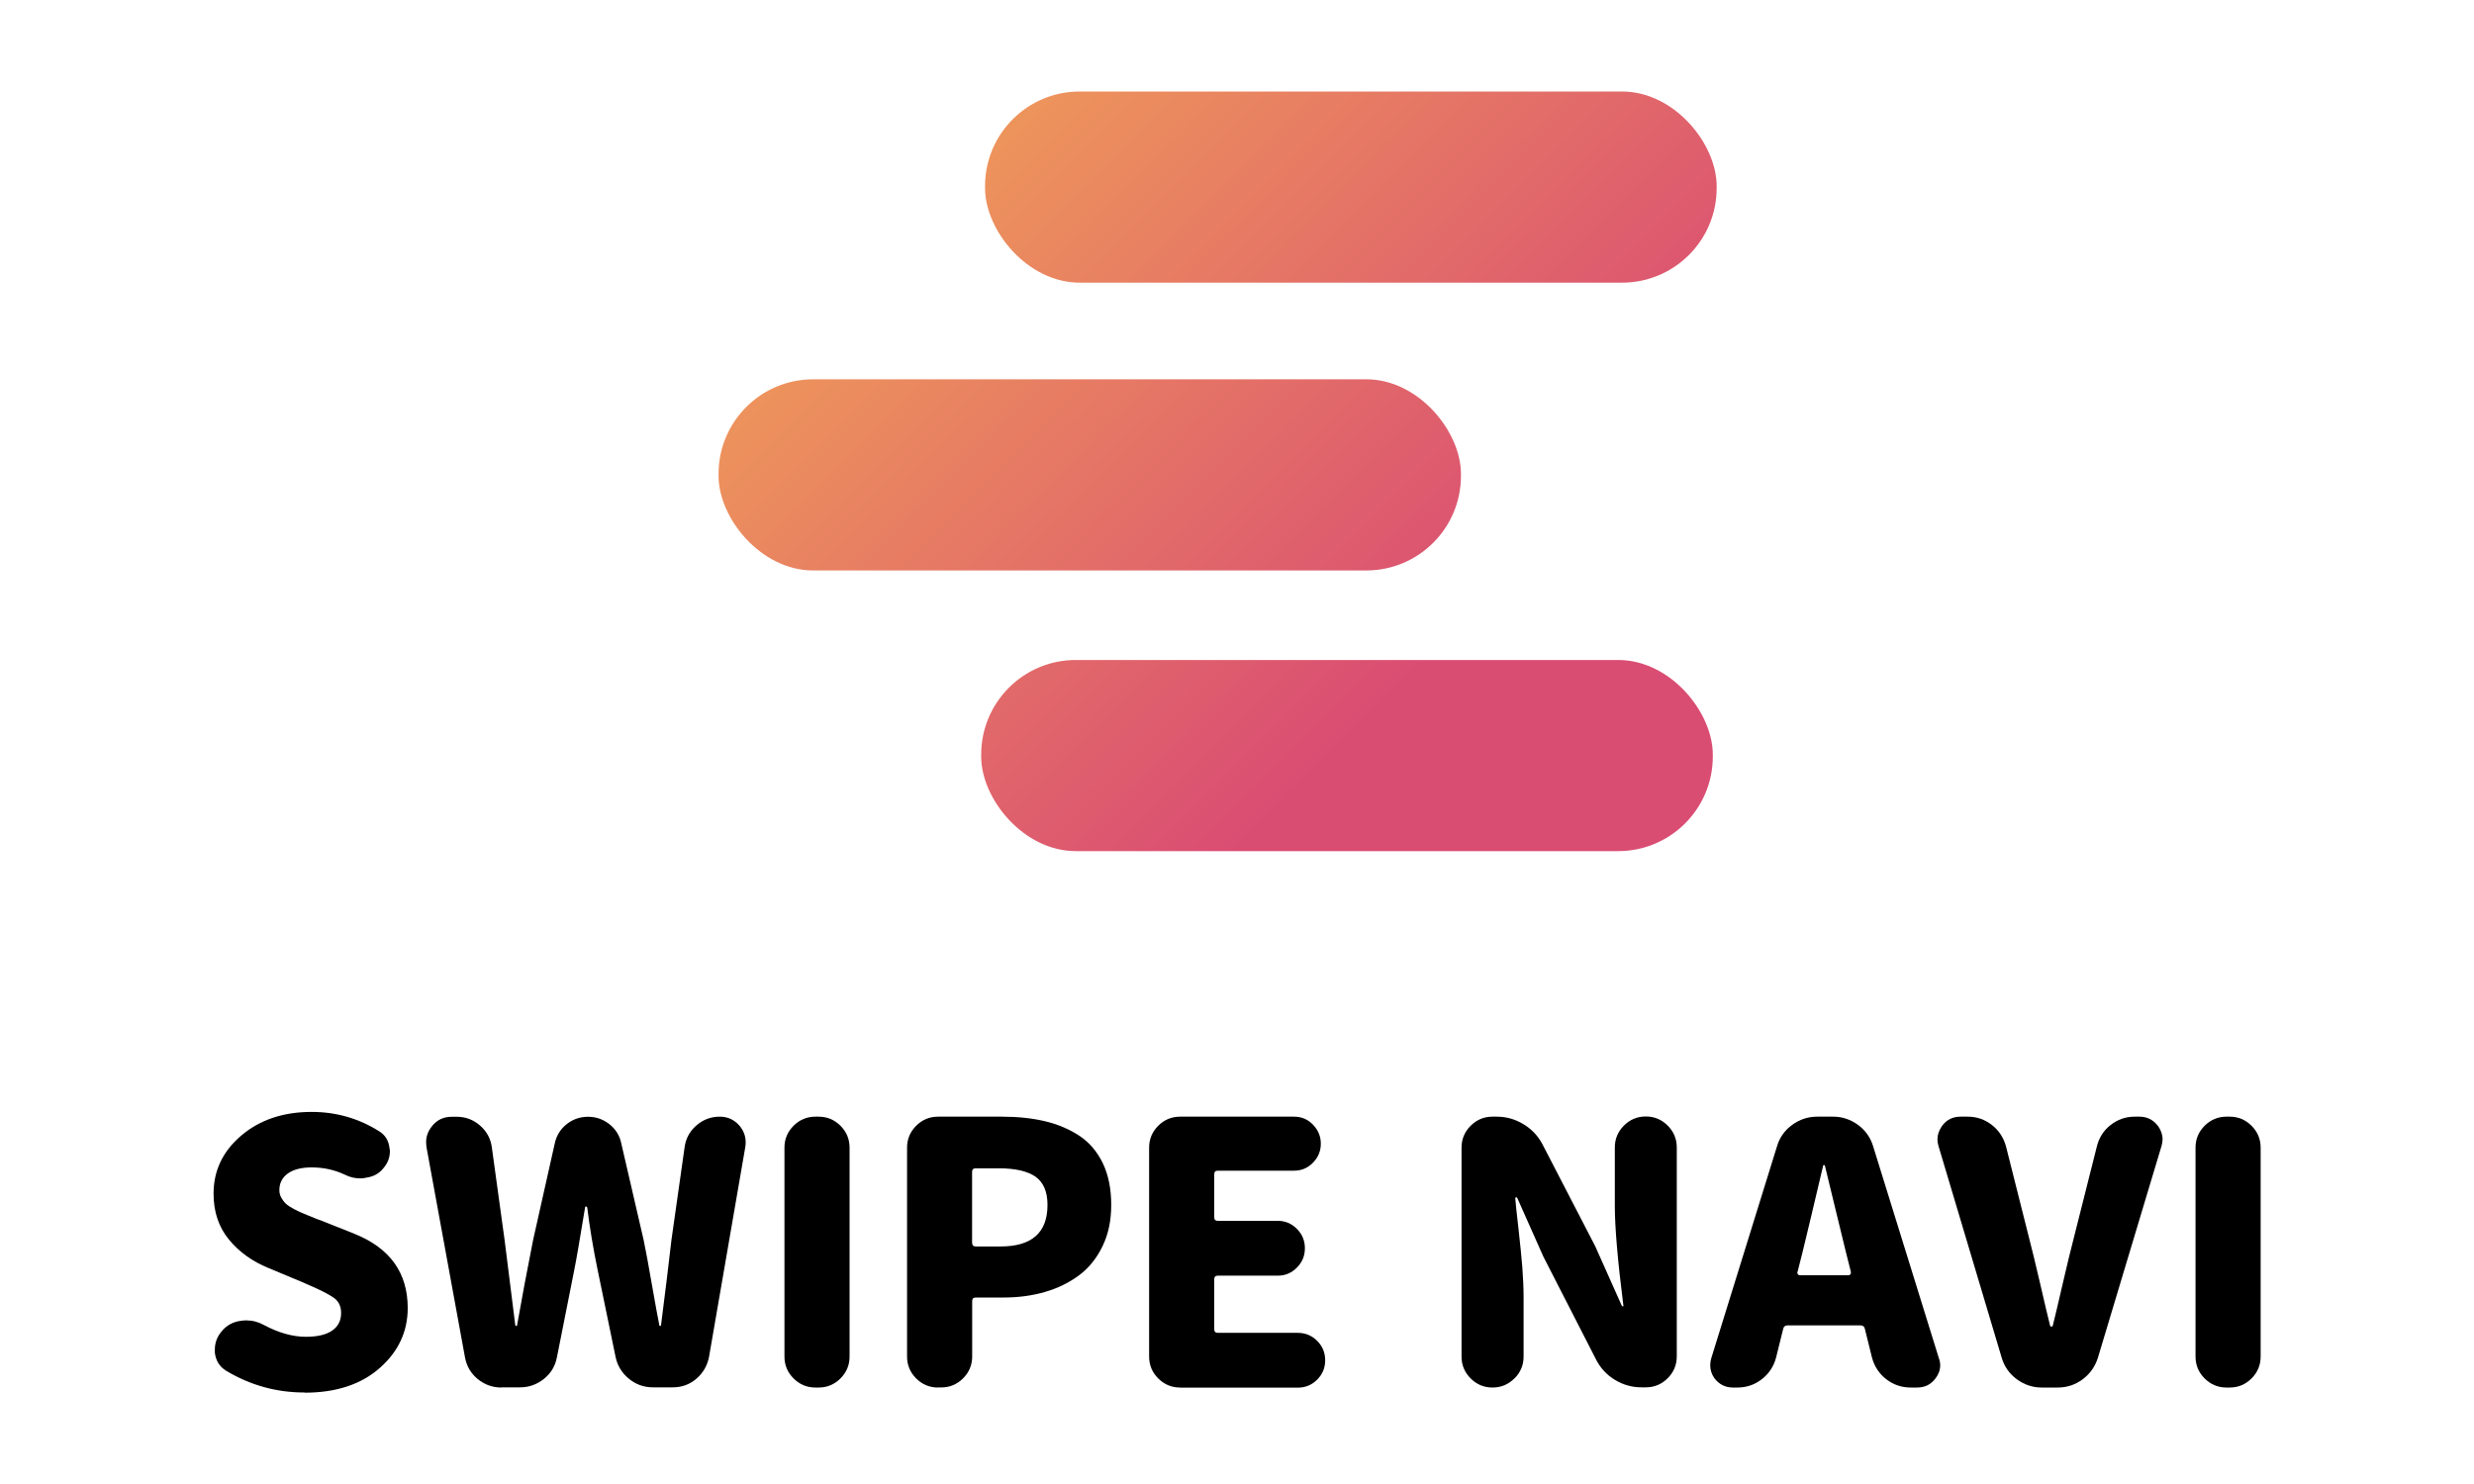 <?xml version="1.0" encoding="UTF-8"?><svg id="_レイヤー_1" xmlns="http://www.w3.org/2000/svg" xmlns:xlink="http://www.w3.org/1999/xlink" viewBox="0 0 250 150"><defs><style>.cls-1{fill:url(#_名称未設定グラデーション_99-2);}.cls-2{fill:url(#_名称未設定グラデーション_99-3);}.cls-3{fill:url(#_名称未設定グラデーション_99);}</style><linearGradient id="_名称未設定グラデーション_99" x1="71.77" y1="12.02" x2="135.35" y2="75.6" gradientUnits="userSpaceOnUse"><stop offset="0" stop-color="#f3aa54"/><stop offset="1" stop-color="#da4d73"/></linearGradient><linearGradient id="_名称未設定グラデーション_99-2" x1="73.35" y1="11.23" x2="137.01" y2="74.9" xlink:href="#_名称未設定グラデーション_99"/><linearGradient id="_名称未設定グラデーション_99-3" x1="101.04" y1="-16.56" x2="164.26" y2="46.66" xlink:href="#_名称未設定グラデーション_99"/></defs><rect class="cls-3" x="99.15" y="66.71" width="73.93" height="19.32" rx="9.56" ry="9.56"/><rect class="cls-1" x="72.61" y="38.34" width="75.02" height="19.32" rx="9.56" ry="9.56"/><rect class="cls-2" x="99.54" y="9.25" width="73.93" height="19.32" rx="9.56" ry="9.56"/><path d="M30.76,140.75c-2.83,0-5.46-.73-7.9-2.19-.67-.41-1.05-1.02-1.15-1.83v-.32c0-.69.23-1.3.68-1.83.5-.62,1.16-.98,1.98-1.08.17-.02.33-.04.5-.04.65,0,1.24.16,1.8.47,1.48.79,2.9,1.19,4.24,1.19,1.17,0,2.06-.21,2.66-.63.6-.42.9-1.01.9-1.78,0-.67-.25-1.19-.75-1.54s-1.38-.8-2.62-1.33c-.22-.09-.37-.17-.47-.21l-3.52-1.47c-1.6-.65-2.93-1.6-3.97-2.86s-1.56-2.81-1.56-4.65c0-2.32.93-4.28,2.8-5.87,1.87-1.59,4.24-2.39,7.11-2.39,2.49,0,4.78.66,6.86,1.98.6.38.93.95,1.01,1.69.02.1.04.19.04.29,0,.65-.22,1.22-.65,1.72-.43.55-1.02.87-1.76.97-.19.05-.38.07-.57.07-.55,0-1.07-.12-1.54-.36-1.05-.5-2.18-.75-3.38-.75-1.03,0-1.83.2-2.41.61-.57.41-.86.97-.86,1.69,0,.29.07.54.2.77.13.23.28.43.45.59.17.17.45.35.84.56.4.2.73.36,1.01.47.27.11.7.28,1.27.52.17.05.3.1.4.14l3.41,1.36c3.59,1.44,5.39,3.94,5.39,7.51,0,2.37-.94,4.39-2.82,6.05-1.88,1.66-4.41,2.5-7.6,2.5Z"/><path d="M50.68,140.25c-.91,0-1.71-.29-2.41-.86-.7-.58-1.13-1.32-1.29-2.23l-3.88-21.19c-.02-.19-.04-.37-.04-.54,0-.58.2-1.11.61-1.62.5-.62,1.16-.93,1.98-.93h.5c.89,0,1.67.29,2.35.88.68.59,1.08,1.32,1.2,2.21l1.29,9.37,1.08,8.62s.06.07.11.07.07-.02.07-.07c.48-2.73,1.02-5.6,1.62-8.62l2.19-9.77c.17-.79.57-1.44,1.2-1.94.63-.5,1.35-.75,2.16-.75s1.52.25,2.16.75c.63.5,1.04,1.15,1.2,1.94l2.26,9.77c.22,1.05.5,2.57.84,4.54.35,1.98.59,3.32.74,4.04,0,.07.03.11.09.11s.09-.04.09-.11c.14-1.1.34-2.64.58-4.62.24-1.98.4-3.3.47-3.97l1.33-9.37c.12-.89.52-1.62,1.2-2.21.68-.59,1.47-.88,2.35-.88.81,0,1.48.31,2.01.93.41.5.61,1.05.61,1.65,0,.17-.01.34-.04.5l-3.66,21.19c-.17.89-.59,1.62-1.27,2.21-.68.59-1.48.88-2.39.88h-2.01c-.91,0-1.72-.29-2.42-.86-.71-.58-1.16-1.31-1.35-2.19l-1.83-8.87c-.43-2.08-.78-4.17-1.04-6.25-.02-.07-.07-.11-.13-.11s-.09.04-.09.11c-.53,3.23-.89,5.32-1.08,6.25l-1.76,8.87c-.17.89-.6,1.62-1.31,2.19-.71.57-1.51.86-2.42.86h-1.87Z"/><path d="M82.4,140.25c-.86,0-1.6-.31-2.21-.92s-.92-1.35-.92-2.21v-21.12c0-.86.31-1.6.92-2.21.61-.61,1.35-.92,2.21-.92h.32c.86,0,1.6.31,2.21.92.61.61.92,1.35.92,2.21v21.12c0,.86-.31,1.6-.92,2.21-.61.61-1.35.92-2.21.92h-.32Z"/><path d="M94.79,140.25c-.86,0-1.6-.31-2.21-.92-.61-.61-.92-1.35-.92-2.21v-21.12c0-.86.31-1.6.92-2.21.61-.61,1.35-.92,2.21-.92h6.47c1.58,0,3.01.15,4.29.45s2.44.78,3.47,1.45c1.03.67,1.83,1.6,2.41,2.78.57,1.19.86,2.59.86,4.22s-.29,2.98-.88,4.2c-.59,1.22-1.38,2.2-2.39,2.95-1,.74-2.15,1.3-3.43,1.67s-2.66.56-4.15.56h-2.84c-.24,0-.36.12-.36.36v5.6c0,.86-.31,1.6-.92,2.21s-1.35.92-2.21.92h-.32ZM98.24,125.63c0,.24.12.36.36.36h2.51c3.16,0,4.74-1.4,4.74-4.2,0-1.34-.41-2.29-1.22-2.86-.82-.56-2.05-.84-3.7-.84h-2.34c-.24,0-.36.12-.36.36v7.18Z"/><path d="M119.25,140.25c-.86,0-1.6-.31-2.21-.92s-.92-1.35-.92-2.21v-21.12c0-.86.31-1.6.92-2.21.61-.61,1.35-.92,2.21-.92h11.53c.74,0,1.38.27,1.9.81s.79,1.18.79,1.92-.26,1.38-.79,1.92-1.16.81-1.9.81h-7.72c-.24,0-.36.12-.36.36v4.35c0,.24.12.36.36.36h6.07c.74,0,1.38.27,1.92.81s.81,1.19.81,1.96-.27,1.42-.81,1.96-1.18.81-1.92.81h-6.07c-.24,0-.36.12-.36.36v5.06c0,.24.12.36.36.36h8.08c.77,0,1.42.27,1.96.81s.81,1.19.81,1.96-.27,1.42-.81,1.96-1.19.81-1.96.81h-11.89Z"/><path d="M153.03,139.33c-.61.61-1.35.92-2.21.92s-1.6-.31-2.21-.92-.92-1.35-.92-2.21v-21.12c0-.86.31-1.6.92-2.21.61-.61,1.35-.92,2.21-.92h.43c.96,0,1.85.25,2.68.75.83.5,1.47,1.17,1.92,2.01l5.35,10.34,2.66,5.96c.02.07.07.11.13.11s.08-.04.05-.11c-.58-4.57-.86-7.91-.86-10.02v-5.93c0-.86.31-1.6.92-2.21.61-.61,1.35-.92,2.21-.92s1.6.31,2.21.92c.61.61.92,1.35.92,2.21v21.12c0,.86-.31,1.6-.92,2.21s-1.35.92-2.21.92h-.43c-.96,0-1.85-.25-2.68-.75-.83-.5-1.45-1.17-1.89-2.01l-5.35-10.45-2.62-5.89c-.02-.07-.07-.11-.13-.11s-.09.04-.09.11c.02.38.13,1.37.31,2.95.18,1.58.31,2.91.4,3.99.08,1.08.13,2.11.13,3.09v5.96c0,.86-.31,1.6-.92,2.21Z"/><path d="M193.09,140.25c-.93,0-1.76-.28-2.48-.84-.72-.56-1.2-1.29-1.44-2.17l-.72-2.91c-.05-.24-.19-.36-.43-.36h-7.4c-.24,0-.38.12-.43.36l-.72,2.91c-.24.89-.72,1.61-1.44,2.17-.72.56-1.54.84-2.48.84h-.43c-.77,0-1.39-.31-1.87-.93-.29-.41-.43-.85-.43-1.33,0-.24.04-.48.11-.72l6.64-21.41c.26-.89.77-1.6,1.53-2.16.75-.55,1.6-.83,2.53-.83h1.62c.91,0,1.74.28,2.5.83.75.55,1.26,1.27,1.53,2.16l6.64,21.41c.09.24.14.48.14.72,0,.48-.16.92-.47,1.33-.46.62-1.08.93-1.87.93h-.65ZM181.63,128.54c-.02.1-.01.18.04.25.05.07.12.11.22.11h4.89c.09,0,.17-.04.21-.11.05-.07.06-.16.04-.25l-.5-1.98c-.24-.96-.6-2.44-1.08-4.44-.48-2-.83-3.43-1.04-4.29-.02-.05-.06-.07-.11-.07s-.07.02-.07.07c-.96,4.07-1.65,6.98-2.08,8.73l-.5,1.98Z"/><path d="M206.31,140.25c-.91,0-1.74-.28-2.5-.83-.75-.55-1.26-1.27-1.53-2.16l-6.39-21.41c-.07-.24-.11-.47-.11-.68,0-.48.16-.93.47-1.37.45-.62,1.08-.93,1.87-.93h.72c.91,0,1.72.28,2.44.84.72.56,1.2,1.3,1.44,2.21l2.37,9.41c.26,1.01.62,2.47,1.06,4.38.44,1.92.78,3.35,1.02,4.31.02.05.07.07.13.07s.1-.02.13-.07c.24-.96.58-2.39,1.02-4.31.44-1.92.8-3.38,1.06-4.38l2.37-9.41c.22-.91.68-1.65,1.4-2.21.72-.56,1.53-.84,2.44-.84h.47c.77,0,1.39.31,1.87.93.31.43.47.89.47,1.37,0,.21-.04.44-.11.68l-6.43,21.41c-.29.89-.8,1.61-1.54,2.16-.74.55-1.58.83-2.51.83h-1.62Z"/><path d="M224.99,140.25c-.86,0-1.6-.31-2.21-.92s-.92-1.35-.92-2.21v-21.12c0-.86.31-1.6.92-2.21.61-.61,1.35-.92,2.21-.92h.32c.86,0,1.6.31,2.21.92.61.61.92,1.35.92,2.21v21.12c0,.86-.31,1.6-.92,2.21s-1.35.92-2.21.92h-.32Z"/></svg>